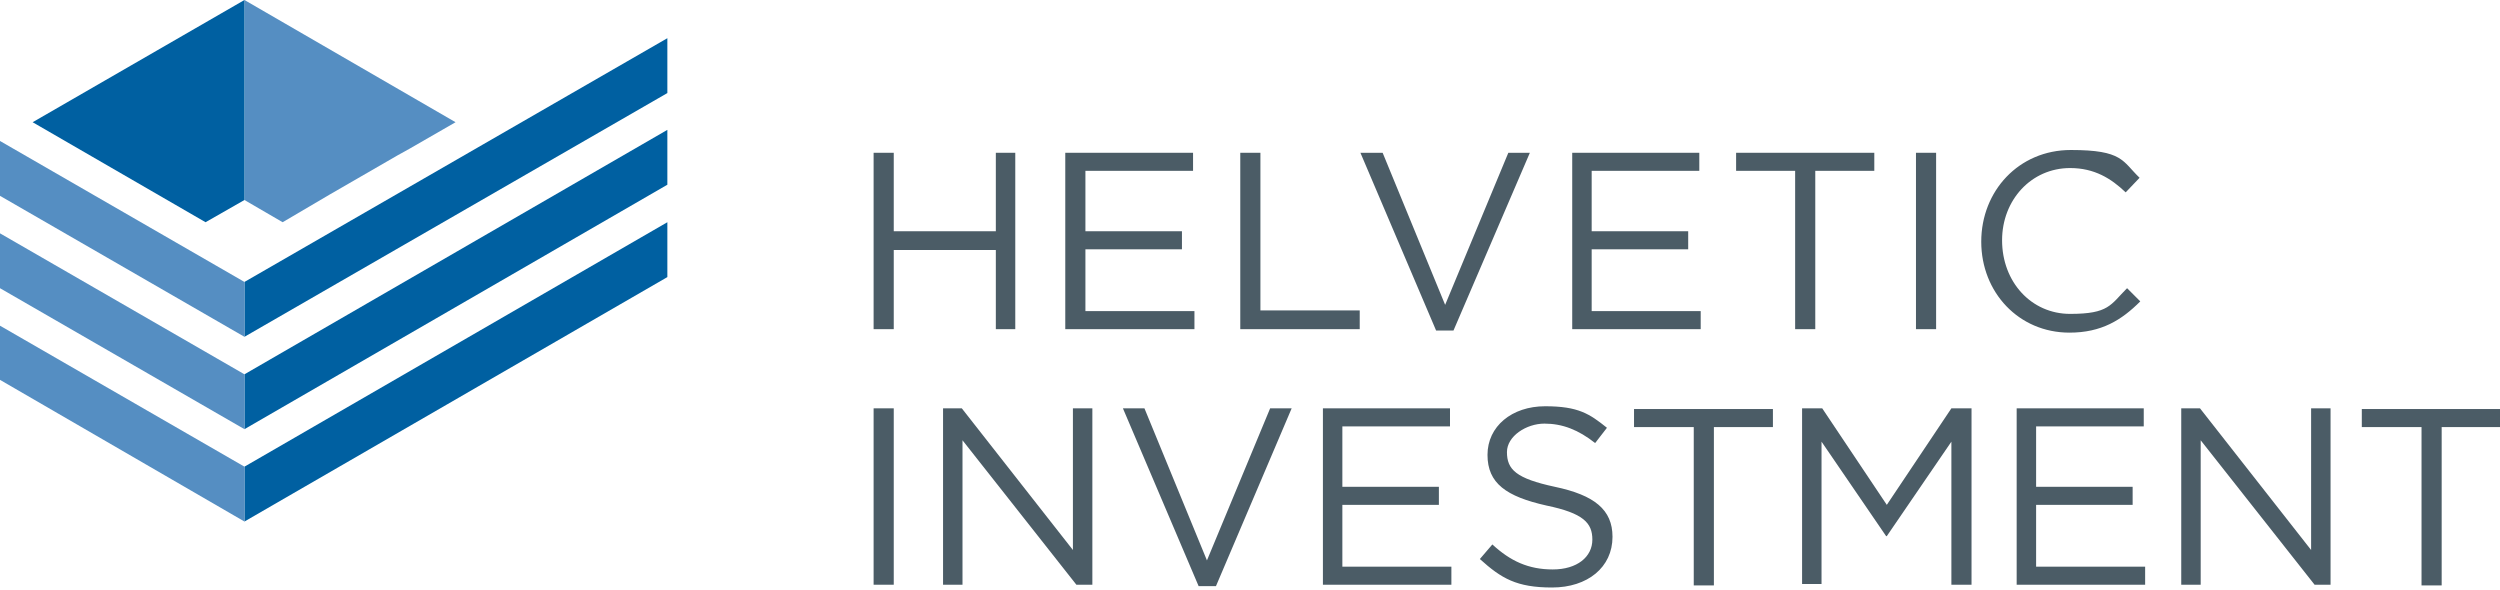 <?xml version="1.0" encoding="UTF-8"?>
<svg id="Ebene_1" data-name="Ebene 1" xmlns="http://www.w3.org/2000/svg" version="1.1" viewBox="0 0 360 85">
  <defs>
    <style>
      .cls-1 {
        fill: #0060a1;
      }

      .cls-1, .cls-2, .cls-3 {
        stroke-width: 0px;
      }

      .cls-2 {
        fill: #558ec2;
      }

      .cls-3 {
        fill: #4b5c66;
      }
    </style>
  </defs>
  <g>
    <g>
      <path class="cls-3" d="M125.8,58.8h2.9v25.4h-2.9v-25.4Z"/>
      <path class="cls-3" d="M135.8,58.8h2.7l16,20.4v-20.4h2.8v25.4h-2.3l-16.4-20.8v20.8h-2.8v-25.4Z"/>
      <path class="cls-3" d="M161.6,58.8h3.2l9,21.9,9.1-21.9h3.1l-10.9,25.6h-2.5l-10.9-25.6Z"/>
      <path class="cls-3" d="M190.4,58.8h18.4v2.6h-15.5v8.7h13.9v2.6h-13.9v8.9h15.7v2.6h-18.5v-25.4Z"/>
      <path class="cls-3" d="M213.1,80.5l1.8-2.1c2.6,2.4,5.2,3.6,8.7,3.6s5.7-1.8,5.7-4.3h0c0-2.4-1.3-3.8-6.6-4.9-5.8-1.3-8.5-3.2-8.5-7.3h0c0-4.1,3.5-7,8.3-7s6.4,1.1,8.9,3.1l-1.7,2.2c-2.4-1.9-4.7-2.8-7.3-2.8s-5.4,1.8-5.4,4.1h0c0,2.5,1.3,3.8,6.9,5,5.7,1.2,8.3,3.3,8.3,7.2h0c0,4.4-3.6,7.3-8.7,7.3s-7.3-1.3-10.4-4.1Z"/>
      <path class="cls-3" d="M243.8,61.5h-8.5v-2.6h20v2.6h-8.5v22.8h-2.9v-22.8Z"/>
      <path class="cls-3" d="M259.5,58.8h2.9l9.3,13.9,9.3-13.9h2.9v25.4h-2.9v-20.6l-9.3,13.6h-.1l-9.3-13.6v20.5h-2.8v-25.4Z"/>
      <path class="cls-3" d="M290.3,58.8h18.4v2.6h-15.5v8.7h13.9v2.6h-13.9v8.9h15.7v2.6h-18.5v-25.4Z"/>
      <path class="cls-3" d="M314.1,58.8h2.7l16,20.4v-20.4h2.8v25.4h-2.3l-16.4-20.8v20.8h-2.8v-25.4Z"/>
      <path class="cls-3" d="M348.6,61.5h-8.5v-2.6h20v2.6h-8.5v22.8h-2.9v-22.8Z"/>
    </g>
    <g>
      <polygon class="cls-3" points="125.8 22 128.7 22 128.7 33.3 143.4 33.3 143.4 22 146.2 22 146.2 47.4 143.4 47.4 143.4 36 128.7 36 128.7 47.4 125.8 47.4 125.8 22 125.8 22"/>
      <polygon class="cls-3" points="153.4 22 171.8 22 171.8 24.6 156.3 24.6 156.3 33.3 170.2 33.3 170.2 35.9 156.3 35.9 156.3 44.8 172 44.8 172 47.4 153.4 47.4 153.4 22 153.4 22"/>
      <polygon class="cls-3" points="178.6 22 181.5 22 181.5 44.7 195.8 44.7 195.8 47.4 178.6 47.4 178.6 22 178.6 22"/>
      <polygon class="cls-3" points="195.9 22 199.1 22 208.1 43.9 217.2 22 220.3 22 209.3 47.6 206.8 47.6 195.9 22 195.9 22"/>
      <polygon class="cls-3" points="226.4 22 244.7 22 244.7 24.6 229.2 24.6 229.2 33.3 243.1 33.3 243.1 35.9 229.2 35.9 229.2 44.8 244.9 44.8 244.9 47.4 226.4 47.4 226.4 22 226.4 22"/>
      <polygon class="cls-3" points="258.5 24.6 250 24.6 250 22 269.9 22 269.9 24.6 261.4 24.6 261.4 47.4 258.5 47.4 258.5 24.6 258.5 24.6"/>
      <polygon class="cls-3" points="275.9 22 278.8 22 278.8 47.4 275.9 47.4 275.9 22 275.9 22"/>
      <path class="cls-3" d="M285.3,34.8h0c0-7.3,5.4-13.2,12.9-13.2s7.4,1.6,9.9,4l-2,2.1c-2.1-2-4.5-3.5-8-3.5-5.6,0-9.8,4.6-9.8,10.4h0c0,6,4.2,10.6,9.8,10.6s5.8-1.3,8.2-3.7l1.9,1.9c-2.7,2.7-5.6,4.5-10.2,4.5-7.3,0-12.7-5.8-12.7-13.1h0Z"/>
    </g>
  </g>
  <polygon class="cls-1" points="96.1 39.9 96.1 32 35.2 67.2 35.2 75.1 96.1 39.9 96.1 39.9"/>
  <polygon class="cls-1" points="96.1 13.4 96.1 5.5 35.2 40.6 35.2 48.5 96.1 13.4 96.1 13.4"/>
  <polygon class="cls-1" points="96.1 26.6 96.1 18.7 35.2 53.9 35.2 61.8 96.1 26.6 96.1 26.6"/>
  <polygon class="cls-2" points="0 33.6 0 41.5 35.2 61.8 35.2 53.9 0 33.6 0 33.6"/>
  <polygon class="cls-2" points="0 20.3 0 28.2 35.2 48.5 35.2 40.6 0 20.3 0 20.3"/>
  <polygon class="cls-2" points="0 46.9 0 54.7 35.2 75.1 35.2 67.2 0 46.9 0 46.9"/>
  <polygon class="cls-2" points="35.2 0 35.2 28.8 40.7 32 47.5 28 47.5 28 57.2 22.4 59 21.4 65.6 17.6 35.2 0 35.2 0"/>
  <polygon class="cls-1" points="29.6 32 35.2 28.8 35.2 0 4.7 17.6 29.6 32 29.6 32"/>
</svg>